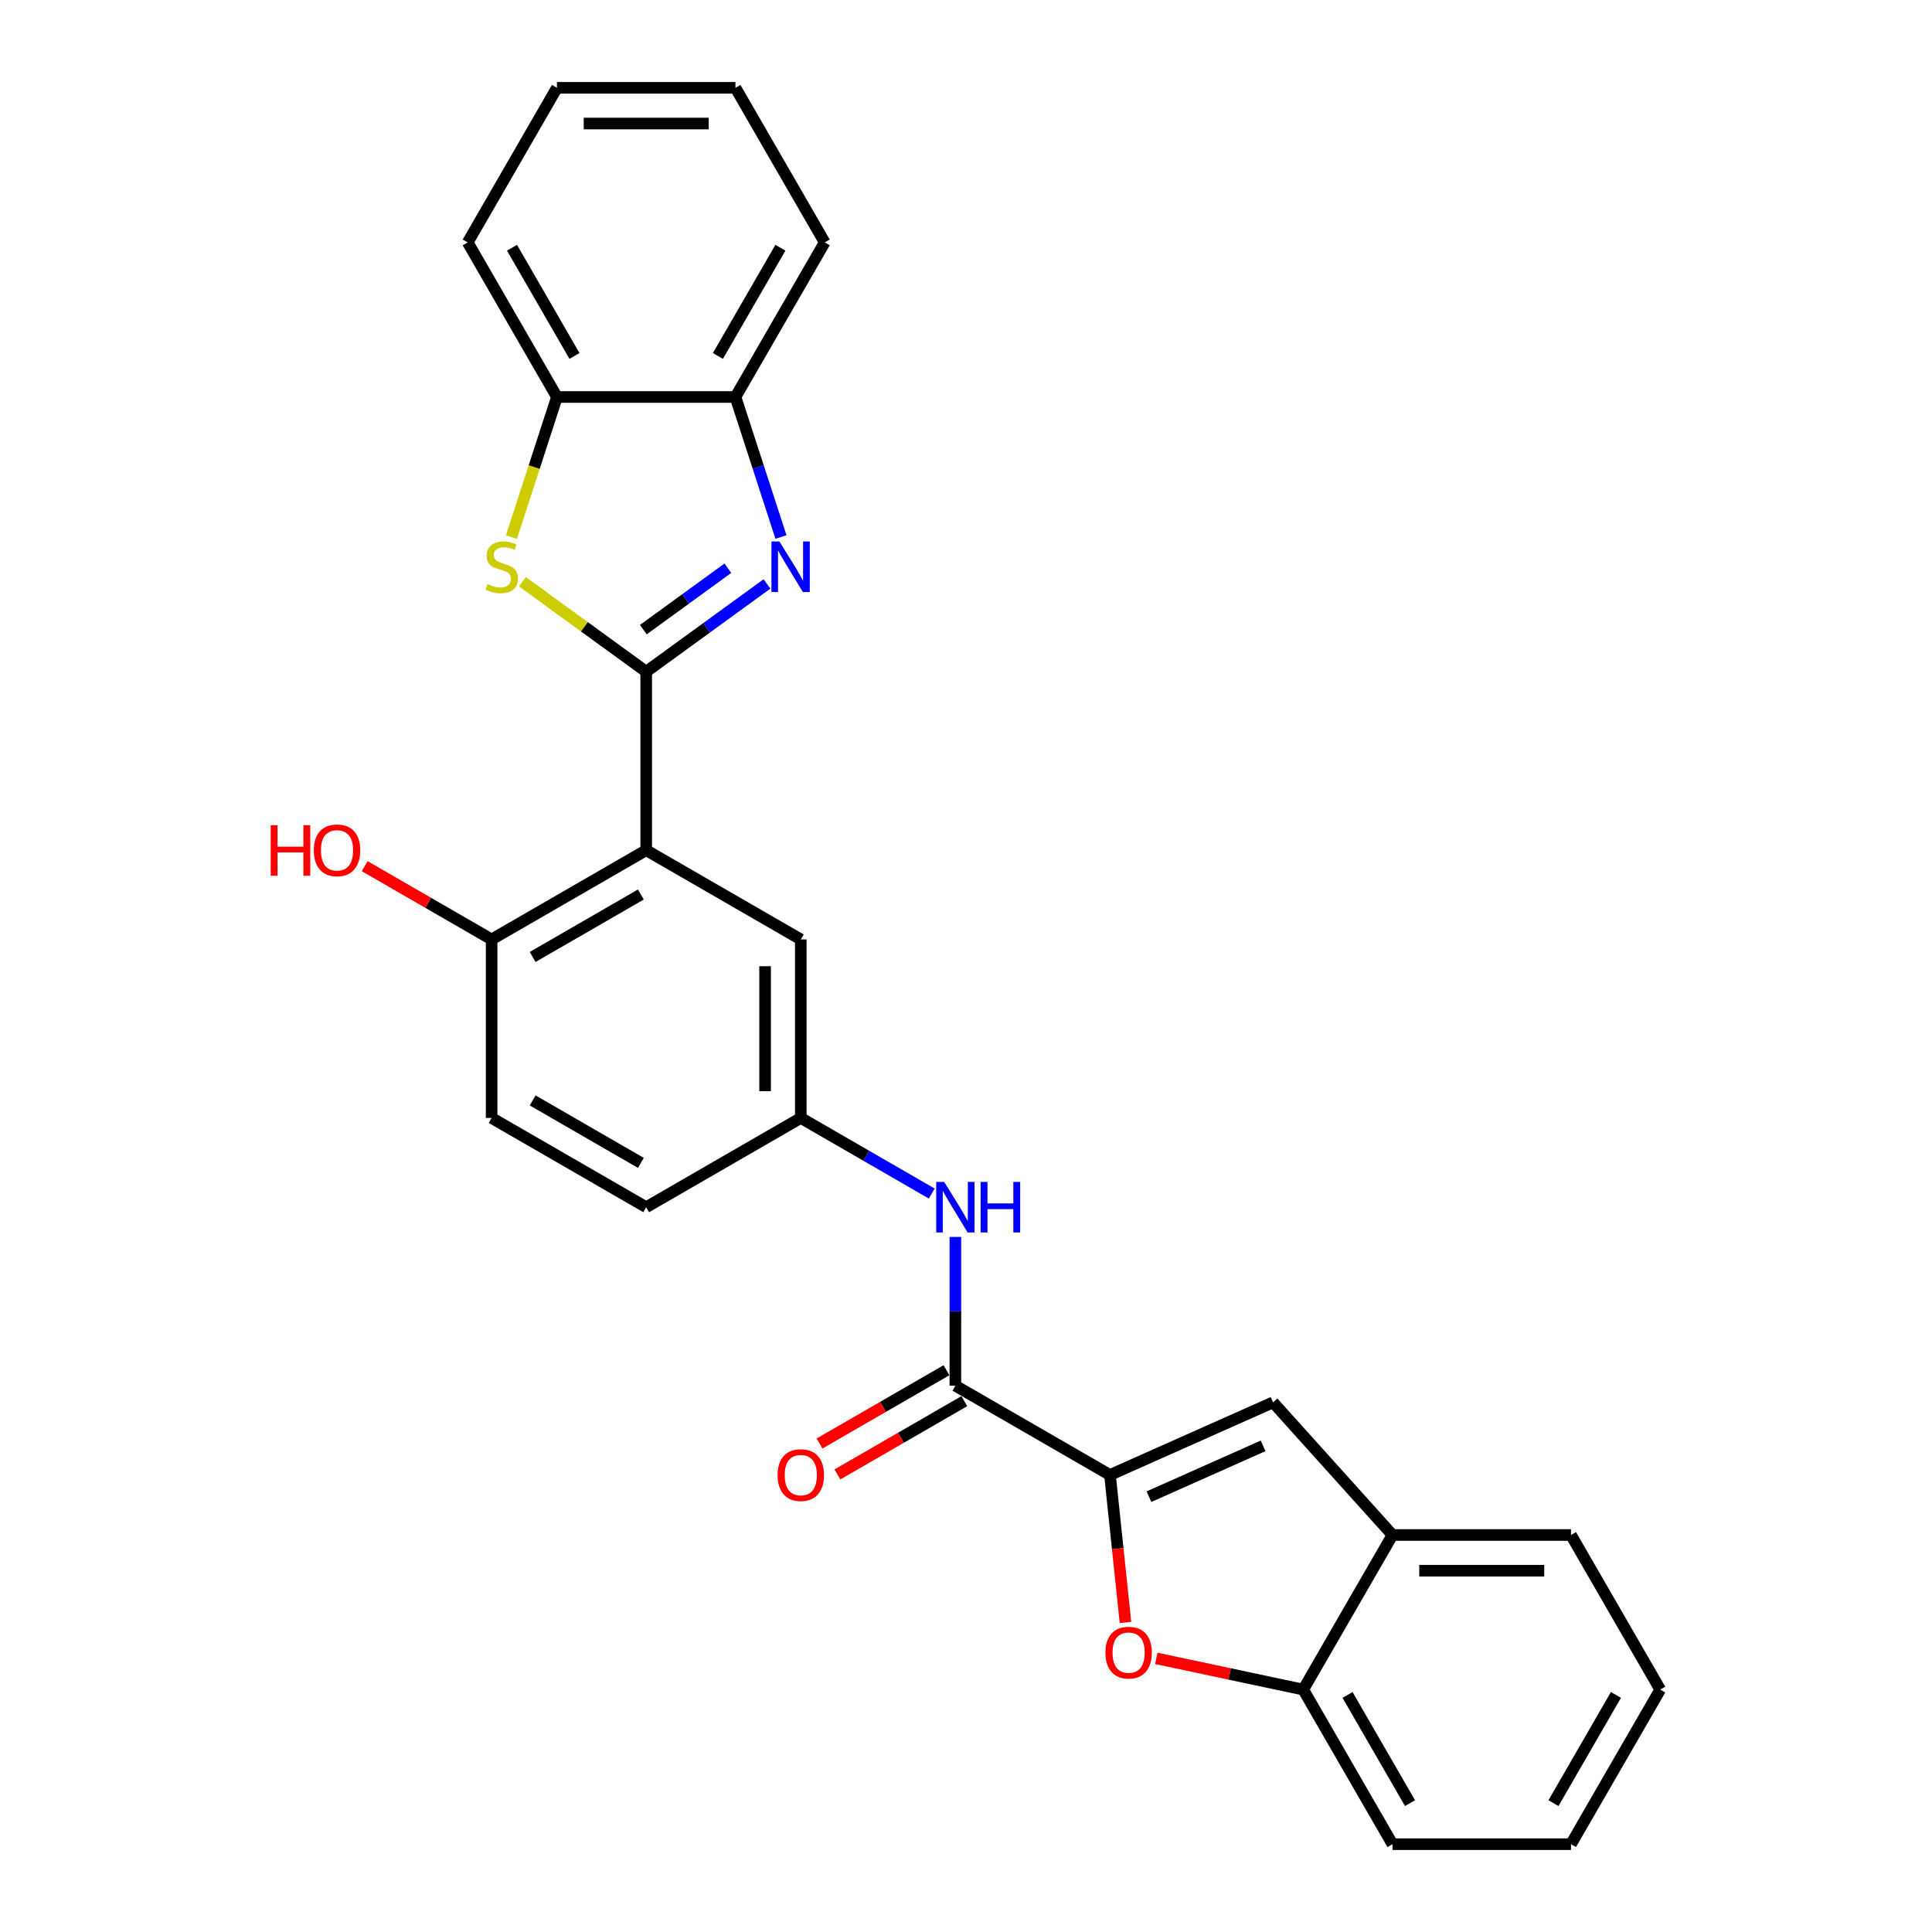 <?xml version='1.0' encoding='iso-8859-1'?>
<svg version='1.1' baseProfile='full'
              xmlns='http://www.w3.org/2000/svg'
                      xmlns:rdkit='http://www.rdkit.org/xml'
                      xmlns:xlink='http://www.w3.org/1999/xlink'
                  xml:space='preserve'
width='1000px' height='1000px' viewBox='0 0 1000 1000'>
<!-- END OF HEADER -->
<rect style='opacity:1.0;fill:#FFFFFF;stroke:none' width='1000' height='1000' x='0' y='0'> </rect>
<path class='bond-0' d='M 334.474,347.663 L 365.731,324.953' style='fill:none;fill-rule:evenodd;stroke:#000000;stroke-width:6px;stroke-linecap:butt;stroke-linejoin:miter;stroke-opacity:1' />
<path class='bond-0' d='M 365.731,324.953 L 396.989,302.244' style='fill:none;fill-rule:evenodd;stroke:#0000FF;stroke-width:6px;stroke-linecap:butt;stroke-linejoin:miter;stroke-opacity:1' />
<path class='bond-0' d='M 332.99,325.901 L 354.87,310.004' style='fill:none;fill-rule:evenodd;stroke:#000000;stroke-width:6px;stroke-linecap:butt;stroke-linejoin:miter;stroke-opacity:1' />
<path class='bond-0' d='M 354.87,310.004 L 376.75,294.107' style='fill:none;fill-rule:evenodd;stroke:#0000FF;stroke-width:6px;stroke-linecap:butt;stroke-linejoin:miter;stroke-opacity:1' />
<path class='bond-1' d='M 334.474,347.663 L 334.474,440.057' style='fill:none;fill-rule:evenodd;stroke:#000000;stroke-width:6px;stroke-linecap:butt;stroke-linejoin:miter;stroke-opacity:1' />
<path class='bond-3' d='M 334.474,347.663 L 302.45,324.396' style='fill:none;fill-rule:evenodd;stroke:#000000;stroke-width:6px;stroke-linecap:butt;stroke-linejoin:miter;stroke-opacity:1' />
<path class='bond-3' d='M 302.45,324.396 L 270.425,301.129' style='fill:none;fill-rule:evenodd;stroke:#CCCC00;stroke-width:6px;stroke-linecap:butt;stroke-linejoin:miter;stroke-opacity:1' />
<path class='bond-7' d='M 404.22,277.963 L 392.446,241.724' style='fill:none;fill-rule:evenodd;stroke:#0000FF;stroke-width:6px;stroke-linecap:butt;stroke-linejoin:miter;stroke-opacity:1' />
<path class='bond-7' d='M 392.446,241.724 L 380.671,205.485' style='fill:none;fill-rule:evenodd;stroke:#000000;stroke-width:6px;stroke-linecap:butt;stroke-linejoin:miter;stroke-opacity:1' />
<path class='bond-12' d='M 334.474,440.057 L 254.459,486.253' style='fill:none;fill-rule:evenodd;stroke:#000000;stroke-width:6px;stroke-linecap:butt;stroke-linejoin:miter;stroke-opacity:1' />
<path class='bond-12' d='M 331.711,462.989 L 275.701,495.327' style='fill:none;fill-rule:evenodd;stroke:#000000;stroke-width:6px;stroke-linecap:butt;stroke-linejoin:miter;stroke-opacity:1' />
<path class='bond-13' d='M 334.474,440.057 L 414.489,486.253' style='fill:none;fill-rule:evenodd;stroke:#000000;stroke-width:6px;stroke-linecap:butt;stroke-linejoin:miter;stroke-opacity:1' />
<path class='bond-2' d='M 574.519,763.434 L 494.504,717.237' style='fill:none;fill-rule:evenodd;stroke:#000000;stroke-width:6px;stroke-linecap:butt;stroke-linejoin:miter;stroke-opacity:1' />
<path class='bond-4' d='M 574.519,763.434 L 578.531,801.607' style='fill:none;fill-rule:evenodd;stroke:#000000;stroke-width:6px;stroke-linecap:butt;stroke-linejoin:miter;stroke-opacity:1' />
<path class='bond-4' d='M 578.531,801.607 L 582.543,839.78' style='fill:none;fill-rule:evenodd;stroke:#FF0000;stroke-width:6px;stroke-linecap:butt;stroke-linejoin:miter;stroke-opacity:1' />
<path class='bond-6' d='M 574.519,763.434 L 658.925,725.854' style='fill:none;fill-rule:evenodd;stroke:#000000;stroke-width:6px;stroke-linecap:butt;stroke-linejoin:miter;stroke-opacity:1' />
<path class='bond-6' d='M 594.696,774.678 L 653.78,748.372' style='fill:none;fill-rule:evenodd;stroke:#000000;stroke-width:6px;stroke-linecap:butt;stroke-linejoin:miter;stroke-opacity:1' />
<path class='bond-8' d='M 264.716,278 L 276.496,241.742' style='fill:none;fill-rule:evenodd;stroke:#CCCC00;stroke-width:6px;stroke-linecap:butt;stroke-linejoin:miter;stroke-opacity:1' />
<path class='bond-8' d='M 276.496,241.742 L 288.277,205.485' style='fill:none;fill-rule:evenodd;stroke:#000000;stroke-width:6px;stroke-linecap:butt;stroke-linejoin:miter;stroke-opacity:1' />
<path class='bond-10' d='M 598.498,858.365 L 636.524,866.448' style='fill:none;fill-rule:evenodd;stroke:#FF0000;stroke-width:6px;stroke-linecap:butt;stroke-linejoin:miter;stroke-opacity:1' />
<path class='bond-10' d='M 636.524,866.448 L 674.551,874.53' style='fill:none;fill-rule:evenodd;stroke:#000000;stroke-width:6px;stroke-linecap:butt;stroke-linejoin:miter;stroke-opacity:1' />
<path class='bond-5' d='M 494.504,717.237 L 494.504,678.737' style='fill:none;fill-rule:evenodd;stroke:#000000;stroke-width:6px;stroke-linecap:butt;stroke-linejoin:miter;stroke-opacity:1' />
<path class='bond-5' d='M 494.504,678.737 L 494.504,640.236' style='fill:none;fill-rule:evenodd;stroke:#0000FF;stroke-width:6px;stroke-linecap:butt;stroke-linejoin:miter;stroke-opacity:1' />
<path class='bond-15' d='M 489.884,709.235 L 457.037,728.2' style='fill:none;fill-rule:evenodd;stroke:#000000;stroke-width:6px;stroke-linecap:butt;stroke-linejoin:miter;stroke-opacity:1' />
<path class='bond-15' d='M 457.037,728.2 L 424.19,747.164' style='fill:none;fill-rule:evenodd;stroke:#FF0000;stroke-width:6px;stroke-linecap:butt;stroke-linejoin:miter;stroke-opacity:1' />
<path class='bond-15' d='M 499.124,725.238 L 466.277,744.203' style='fill:none;fill-rule:evenodd;stroke:#000000;stroke-width:6px;stroke-linecap:butt;stroke-linejoin:miter;stroke-opacity:1' />
<path class='bond-15' d='M 466.277,744.203 L 433.43,763.167' style='fill:none;fill-rule:evenodd;stroke:#FF0000;stroke-width:6px;stroke-linecap:butt;stroke-linejoin:miter;stroke-opacity:1' />
<path class='bond-11' d='M 658.925,725.854 L 720.748,794.515' style='fill:none;fill-rule:evenodd;stroke:#000000;stroke-width:6px;stroke-linecap:butt;stroke-linejoin:miter;stroke-opacity:1' />
<path class='bond-19' d='M 380.671,205.485 L 426.867,125.47' style='fill:none;fill-rule:evenodd;stroke:#000000;stroke-width:6px;stroke-linecap:butt;stroke-linejoin:miter;stroke-opacity:1' />
<path class='bond-19' d='M 371.597,184.243 L 403.935,128.232' style='fill:none;fill-rule:evenodd;stroke:#000000;stroke-width:6px;stroke-linecap:butt;stroke-linejoin:miter;stroke-opacity:1' />
<path class='bond-27' d='M 380.671,205.485 L 288.277,205.485' style='fill:none;fill-rule:evenodd;stroke:#000000;stroke-width:6px;stroke-linecap:butt;stroke-linejoin:miter;stroke-opacity:1' />
<path class='bond-20' d='M 288.277,205.485 L 242.081,125.47' style='fill:none;fill-rule:evenodd;stroke:#000000;stroke-width:6px;stroke-linecap:butt;stroke-linejoin:miter;stroke-opacity:1' />
<path class='bond-20' d='M 297.351,184.243 L 265.013,128.232' style='fill:none;fill-rule:evenodd;stroke:#000000;stroke-width:6px;stroke-linecap:butt;stroke-linejoin:miter;stroke-opacity:1' />
<path class='bond-9' d='M 482.271,617.781 L 448.38,598.214' style='fill:none;fill-rule:evenodd;stroke:#0000FF;stroke-width:6px;stroke-linecap:butt;stroke-linejoin:miter;stroke-opacity:1' />
<path class='bond-9' d='M 448.38,598.214 L 414.489,578.647' style='fill:none;fill-rule:evenodd;stroke:#000000;stroke-width:6px;stroke-linecap:butt;stroke-linejoin:miter;stroke-opacity:1' />
<path class='bond-21' d='M 674.551,874.53 L 720.748,954.545' style='fill:none;fill-rule:evenodd;stroke:#000000;stroke-width:6px;stroke-linecap:butt;stroke-linejoin:miter;stroke-opacity:1' />
<path class='bond-21' d='M 697.484,877.293 L 729.821,933.304' style='fill:none;fill-rule:evenodd;stroke:#000000;stroke-width:6px;stroke-linecap:butt;stroke-linejoin:miter;stroke-opacity:1' />
<path class='bond-30' d='M 674.551,874.53 L 720.748,794.515' style='fill:none;fill-rule:evenodd;stroke:#000000;stroke-width:6px;stroke-linecap:butt;stroke-linejoin:miter;stroke-opacity:1' />
<path class='bond-22' d='M 720.748,794.515 L 813.141,794.515' style='fill:none;fill-rule:evenodd;stroke:#000000;stroke-width:6px;stroke-linecap:butt;stroke-linejoin:miter;stroke-opacity:1' />
<path class='bond-22' d='M 734.607,812.994 L 799.282,812.994' style='fill:none;fill-rule:evenodd;stroke:#000000;stroke-width:6px;stroke-linecap:butt;stroke-linejoin:miter;stroke-opacity:1' />
<path class='bond-16' d='M 254.459,486.253 L 254.459,578.647' style='fill:none;fill-rule:evenodd;stroke:#000000;stroke-width:6px;stroke-linecap:butt;stroke-linejoin:miter;stroke-opacity:1' />
<path class='bond-18' d='M 254.459,486.253 L 221.612,467.289' style='fill:none;fill-rule:evenodd;stroke:#000000;stroke-width:6px;stroke-linecap:butt;stroke-linejoin:miter;stroke-opacity:1' />
<path class='bond-18' d='M 221.612,467.289 L 188.765,448.325' style='fill:none;fill-rule:evenodd;stroke:#FF0000;stroke-width:6px;stroke-linecap:butt;stroke-linejoin:miter;stroke-opacity:1' />
<path class='bond-14' d='M 414.489,486.253 L 414.489,578.647' style='fill:none;fill-rule:evenodd;stroke:#000000;stroke-width:6px;stroke-linecap:butt;stroke-linejoin:miter;stroke-opacity:1' />
<path class='bond-14' d='M 396.01,500.112 L 396.01,564.788' style='fill:none;fill-rule:evenodd;stroke:#000000;stroke-width:6px;stroke-linecap:butt;stroke-linejoin:miter;stroke-opacity:1' />
<path class='bond-17' d='M 414.489,578.647 L 334.474,624.843' style='fill:none;fill-rule:evenodd;stroke:#000000;stroke-width:6px;stroke-linecap:butt;stroke-linejoin:miter;stroke-opacity:1' />
<path class='bond-28' d='M 254.459,578.647 L 334.474,624.843' style='fill:none;fill-rule:evenodd;stroke:#000000;stroke-width:6px;stroke-linecap:butt;stroke-linejoin:miter;stroke-opacity:1' />
<path class='bond-28' d='M 275.701,569.573 L 331.711,601.911' style='fill:none;fill-rule:evenodd;stroke:#000000;stroke-width:6px;stroke-linecap:butt;stroke-linejoin:miter;stroke-opacity:1' />
<path class='bond-26' d='M 426.867,125.47 L 380.671,45.455' style='fill:none;fill-rule:evenodd;stroke:#000000;stroke-width:6px;stroke-linecap:butt;stroke-linejoin:miter;stroke-opacity:1' />
<path class='bond-25' d='M 242.081,125.47 L 288.277,45.455' style='fill:none;fill-rule:evenodd;stroke:#000000;stroke-width:6px;stroke-linecap:butt;stroke-linejoin:miter;stroke-opacity:1' />
<path class='bond-24' d='M 720.748,954.545 L 813.141,954.545' style='fill:none;fill-rule:evenodd;stroke:#000000;stroke-width:6px;stroke-linecap:butt;stroke-linejoin:miter;stroke-opacity:1' />
<path class='bond-23' d='M 813.141,794.515 L 859.338,874.53' style='fill:none;fill-rule:evenodd;stroke:#000000;stroke-width:6px;stroke-linecap:butt;stroke-linejoin:miter;stroke-opacity:1' />
<path class='bond-31' d='M 859.338,874.53 L 813.141,954.545' style='fill:none;fill-rule:evenodd;stroke:#000000;stroke-width:6px;stroke-linecap:butt;stroke-linejoin:miter;stroke-opacity:1' />
<path class='bond-31' d='M 836.405,877.293 L 804.068,933.304' style='fill:none;fill-rule:evenodd;stroke:#000000;stroke-width:6px;stroke-linecap:butt;stroke-linejoin:miter;stroke-opacity:1' />
<path class='bond-29' d='M 288.277,45.455 L 380.671,45.455' style='fill:none;fill-rule:evenodd;stroke:#000000;stroke-width:6px;stroke-linecap:butt;stroke-linejoin:miter;stroke-opacity:1' />
<path class='bond-29' d='M 302.136,63.933 L 366.812,63.933' style='fill:none;fill-rule:evenodd;stroke:#000000;stroke-width:6px;stroke-linecap:butt;stroke-linejoin:miter;stroke-opacity:1' />
<path  class='atom-1' d='M 403.438 280.273
L 412.012 294.132
Q 412.862 295.499, 414.23 297.976
Q 415.597 300.452, 415.671 300.6
L 415.671 280.273
L 419.145 280.273
L 419.145 306.439
L 415.56 306.439
L 406.358 291.286
Q 405.286 289.512, 404.14 287.48
Q 403.031 285.447, 402.699 284.819
L 402.699 306.439
L 399.299 306.439
L 399.299 280.273
L 403.438 280.273
' fill='#0000FF'/>
<path  class='atom-4' d='M 252.335 302.337
Q 252.63 302.447, 253.85 302.965
Q 255.07 303.482, 256.4 303.815
Q 257.767 304.11, 259.098 304.11
Q 261.574 304.11, 263.015 302.928
Q 264.457 301.708, 264.457 299.602
Q 264.457 298.16, 263.718 297.273
Q 263.015 296.386, 261.907 295.906
Q 260.798 295.426, 258.95 294.871
Q 256.622 294.169, 255.217 293.504
Q 253.85 292.838, 252.852 291.434
Q 251.891 290.03, 251.891 287.664
Q 251.891 284.375, 254.109 282.343
Q 256.363 280.31, 260.798 280.31
Q 263.828 280.31, 267.265 281.751
L 266.415 284.597
Q 263.274 283.303, 260.909 283.303
Q 258.359 283.303, 256.954 284.375
Q 255.55 285.41, 255.587 287.221
Q 255.587 288.625, 256.289 289.475
Q 257.028 290.325, 258.063 290.806
Q 259.135 291.286, 260.909 291.841
Q 263.274 292.58, 264.678 293.319
Q 266.083 294.058, 267.081 295.573
Q 268.115 297.052, 268.115 299.602
Q 268.115 303.224, 265.676 305.182
Q 263.274 307.104, 259.246 307.104
Q 256.917 307.104, 255.143 306.587
Q 253.406 306.106, 251.337 305.256
L 252.335 302.337
' fill='#CCCC00'/>
<path  class='atom-5' d='M 572.166 855.395
Q 572.166 849.112, 575.27 845.601
Q 578.374 842.09, 584.177 842.09
Q 589.979 842.09, 593.083 845.601
Q 596.188 849.112, 596.188 855.395
Q 596.188 861.751, 593.047 865.373
Q 589.905 868.958, 584.177 868.958
Q 578.411 868.958, 575.27 865.373
Q 572.166 861.788, 572.166 855.395
M 584.177 866.001
Q 588.168 866.001, 590.312 863.341
Q 592.492 860.643, 592.492 855.395
Q 592.492 850.258, 590.312 847.671
Q 588.168 845.047, 584.177 845.047
Q 580.185 845.047, 578.005 847.634
Q 575.861 850.221, 575.861 855.395
Q 575.861 860.68, 578.005 863.341
Q 580.185 866.001, 584.177 866.001
' fill='#FF0000'/>
<path  class='atom-10' d='M 488.72 611.761
L 497.294 625.62
Q 498.144 626.987, 499.512 629.463
Q 500.879 631.939, 500.953 632.087
L 500.953 611.761
L 504.427 611.761
L 504.427 637.926
L 500.842 637.926
L 491.64 622.774
Q 490.568 621, 489.422 618.967
Q 488.314 616.935, 487.981 616.306
L 487.981 637.926
L 484.581 637.926
L 484.581 611.761
L 488.72 611.761
' fill='#0000FF'/>
<path  class='atom-10' d='M 507.568 611.761
L 511.116 611.761
L 511.116 622.885
L 524.495 622.885
L 524.495 611.761
L 528.043 611.761
L 528.043 637.926
L 524.495 637.926
L 524.495 625.841
L 511.116 625.841
L 511.116 637.926
L 507.568 637.926
L 507.568 611.761
' fill='#0000FF'/>
<path  class='atom-16' d='M 402.478 763.507
Q 402.478 757.225, 405.582 753.714
Q 408.687 750.203, 414.489 750.203
Q 420.291 750.203, 423.396 753.714
Q 426.5 757.225, 426.5 763.507
Q 426.5 769.864, 423.359 773.486
Q 420.217 777.071, 414.489 777.071
Q 408.724 777.071, 405.582 773.486
Q 402.478 769.901, 402.478 763.507
M 414.489 774.114
Q 418.48 774.114, 420.624 771.453
Q 422.804 768.755, 422.804 763.507
Q 422.804 758.37, 420.624 755.783
Q 418.48 753.159, 414.489 753.159
Q 410.498 753.159, 408.317 755.746
Q 406.174 758.333, 406.174 763.507
Q 406.174 768.792, 408.317 771.453
Q 410.498 774.114, 414.489 774.114
' fill='#FF0000'/>
<path  class='atom-19' d='M 140.111 427.122
L 143.658 427.122
L 143.658 438.246
L 157.037 438.246
L 157.037 427.122
L 160.585 427.122
L 160.585 453.287
L 157.037 453.287
L 157.037 441.202
L 143.658 441.202
L 143.658 453.287
L 140.111 453.287
L 140.111 427.122
' fill='#FF0000'/>
<path  class='atom-19' d='M 162.433 440.131
Q 162.433 433.848, 165.537 430.337
Q 168.642 426.826, 174.444 426.826
Q 180.246 426.826, 183.351 430.337
Q 186.455 433.848, 186.455 440.131
Q 186.455 446.487, 183.314 450.109
Q 180.172 453.694, 174.444 453.694
Q 168.679 453.694, 165.537 450.109
Q 162.433 446.524, 162.433 440.131
M 174.444 450.737
Q 178.435 450.737, 180.579 448.076
Q 182.759 445.379, 182.759 440.131
Q 182.759 434.994, 180.579 432.407
Q 178.435 429.783, 174.444 429.783
Q 170.453 429.783, 168.272 432.37
Q 166.129 434.957, 166.129 440.131
Q 166.129 445.416, 168.272 448.076
Q 170.453 450.737, 174.444 450.737
' fill='#FF0000'/>
</svg>
